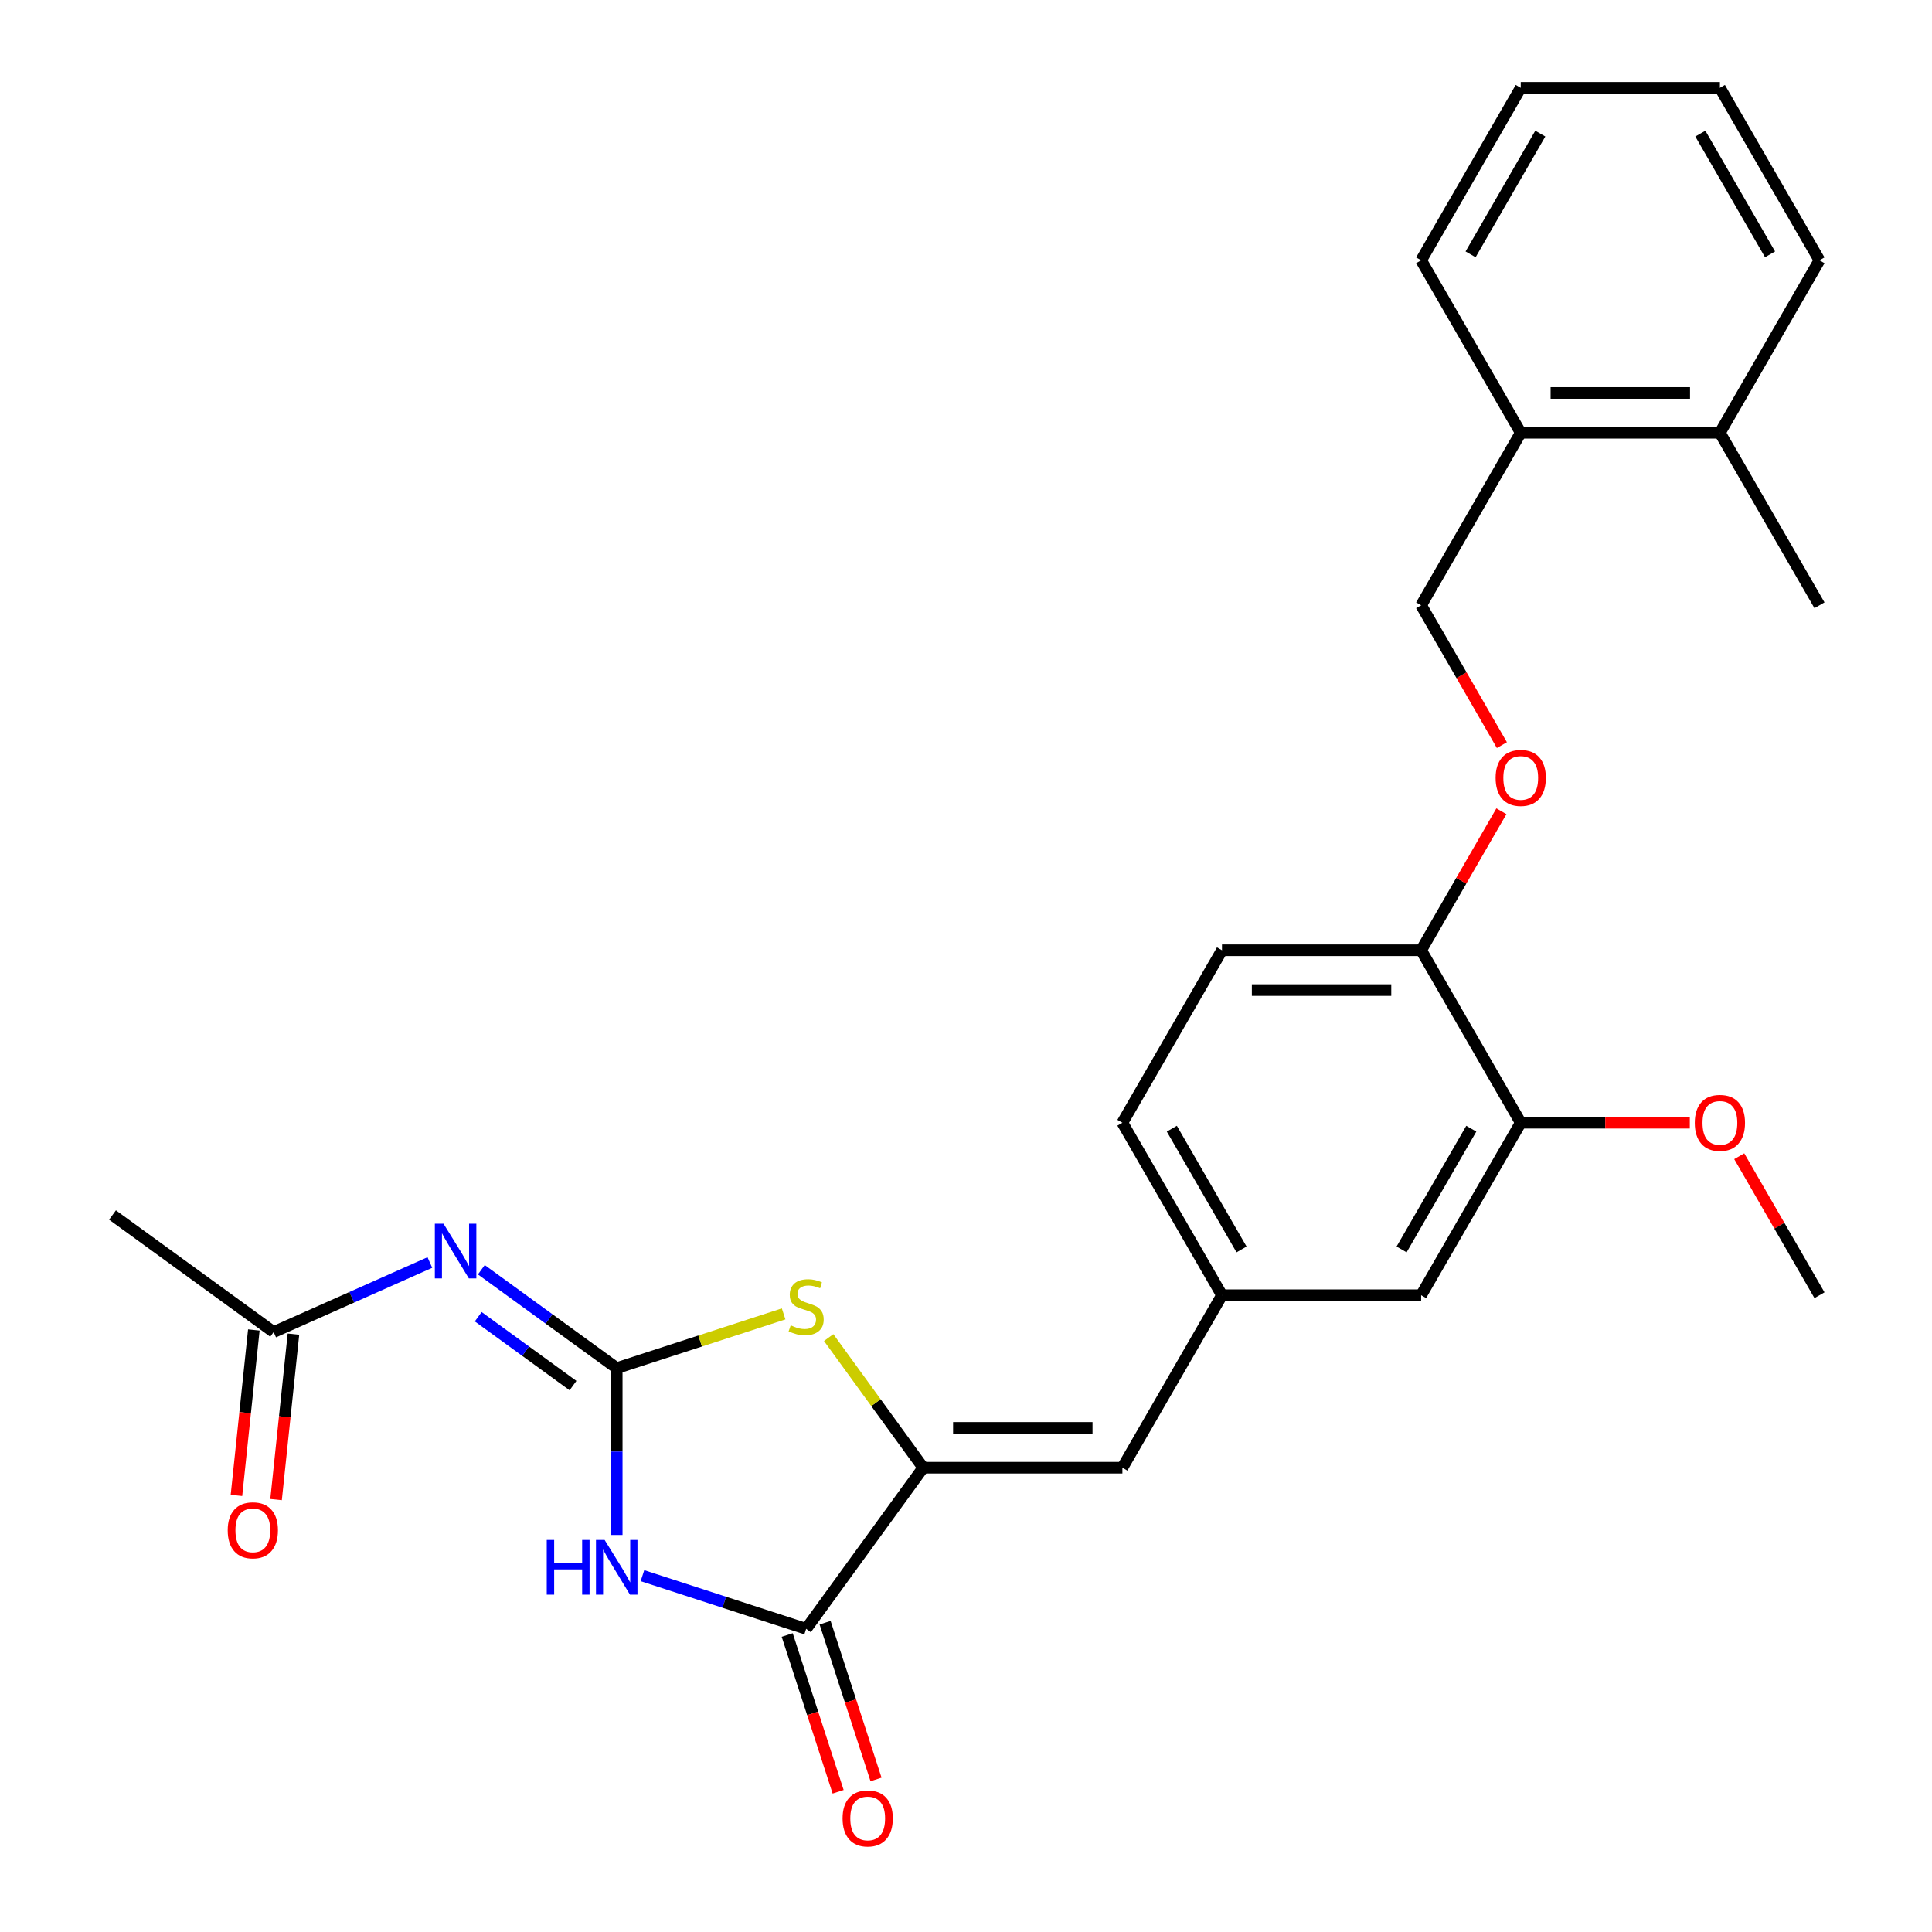 <?xml version='1.0' encoding='iso-8859-1'?>
<svg version='1.1' baseProfile='full'
              xmlns='http://www.w3.org/2000/svg'
                      xmlns:rdkit='http://www.rdkit.org/xml'
                      xmlns:xlink='http://www.w3.org/1999/xlink'
                  xml:space='preserve'
width='1000px' height='1000px' viewBox='0 0 1000 1000'>
<!-- END OF HEADER -->
<rect style='opacity:1.0;fill:#FFFFFF;stroke:none' width='1000' height='1000' x='0' y='0'> </rect>
<path class='bond-0' d='M 319.218,708.139 L 319.218,751.315' style='fill:none;fill-rule:evenodd;stroke:#000000;stroke-width:6px;stroke-linecap:butt;stroke-linejoin:miter;stroke-opacity:1' />
<path class='bond-0' d='M 319.218,751.315 L 319.218,794.492' style='fill:none;fill-rule:evenodd;stroke:#0000FF;stroke-width:6px;stroke-linecap:butt;stroke-linejoin:miter;stroke-opacity:1' />
<path class='bond-3' d='M 319.218,708.139 L 284.176,682.679' style='fill:none;fill-rule:evenodd;stroke:#000000;stroke-width:6px;stroke-linecap:butt;stroke-linejoin:miter;stroke-opacity:1' />
<path class='bond-3' d='M 284.176,682.679 L 249.134,657.22' style='fill:none;fill-rule:evenodd;stroke:#0000FF;stroke-width:6px;stroke-linecap:butt;stroke-linejoin:miter;stroke-opacity:1' />
<path class='bond-3' d='M 296.586,717.181 L 272.057,699.36' style='fill:none;fill-rule:evenodd;stroke:#000000;stroke-width:6px;stroke-linecap:butt;stroke-linejoin:miter;stroke-opacity:1' />
<path class='bond-3' d='M 272.057,699.36 L 247.527,681.538' style='fill:none;fill-rule:evenodd;stroke:#0000FF;stroke-width:6px;stroke-linecap:butt;stroke-linejoin:miter;stroke-opacity:1' />
<path class='bond-4' d='M 319.218,708.139 L 362.412,694.104' style='fill:none;fill-rule:evenodd;stroke:#000000;stroke-width:6px;stroke-linecap:butt;stroke-linejoin:miter;stroke-opacity:1' />
<path class='bond-4' d='M 362.412,694.104 L 405.605,680.07' style='fill:none;fill-rule:evenodd;stroke:#CCCC00;stroke-width:6px;stroke-linecap:butt;stroke-linejoin:miter;stroke-opacity:1' />
<path class='bond-2' d='M 332.535,815.556 L 374.899,829.321' style='fill:none;fill-rule:evenodd;stroke:#0000FF;stroke-width:6px;stroke-linecap:butt;stroke-linejoin:miter;stroke-opacity:1' />
<path class='bond-2' d='M 374.899,829.321 L 417.262,843.086' style='fill:none;fill-rule:evenodd;stroke:#000000;stroke-width:6px;stroke-linecap:butt;stroke-linejoin:miter;stroke-opacity:1' />
<path class='bond-1' d='M 477.857,759.684 L 453.389,726.006' style='fill:none;fill-rule:evenodd;stroke:#000000;stroke-width:6px;stroke-linecap:butt;stroke-linejoin:miter;stroke-opacity:1' />
<path class='bond-1' d='M 453.389,726.006 L 428.92,692.327' style='fill:none;fill-rule:evenodd;stroke:#CCCC00;stroke-width:6px;stroke-linecap:butt;stroke-linejoin:miter;stroke-opacity:1' />
<path class='bond-5' d='M 477.857,759.684 L 580.947,759.684' style='fill:none;fill-rule:evenodd;stroke:#000000;stroke-width:6px;stroke-linecap:butt;stroke-linejoin:miter;stroke-opacity:1' />
<path class='bond-5' d='M 493.321,739.066 L 565.484,739.066' style='fill:none;fill-rule:evenodd;stroke:#000000;stroke-width:6px;stroke-linecap:butt;stroke-linejoin:miter;stroke-opacity:1' />
<path class='bond-27' d='M 477.857,759.684 L 417.262,843.086' style='fill:none;fill-rule:evenodd;stroke:#000000;stroke-width:6px;stroke-linecap:butt;stroke-linejoin:miter;stroke-opacity:1' />
<path class='bond-10' d='M 407.458,846.271 L 420.641,886.845' style='fill:none;fill-rule:evenodd;stroke:#000000;stroke-width:6px;stroke-linecap:butt;stroke-linejoin:miter;stroke-opacity:1' />
<path class='bond-10' d='M 420.641,886.845 L 433.824,927.419' style='fill:none;fill-rule:evenodd;stroke:#FF0000;stroke-width:6px;stroke-linecap:butt;stroke-linejoin:miter;stroke-opacity:1' />
<path class='bond-10' d='M 427.067,839.9 L 440.25,880.474' style='fill:none;fill-rule:evenodd;stroke:#000000;stroke-width:6px;stroke-linecap:butt;stroke-linejoin:miter;stroke-opacity:1' />
<path class='bond-10' d='M 440.25,880.474 L 453.433,921.047' style='fill:none;fill-rule:evenodd;stroke:#FF0000;stroke-width:6px;stroke-linecap:butt;stroke-linejoin:miter;stroke-opacity:1' />
<path class='bond-6' d='M 222.499,653.473 L 182.069,671.474' style='fill:none;fill-rule:evenodd;stroke:#0000FF;stroke-width:6px;stroke-linecap:butt;stroke-linejoin:miter;stroke-opacity:1' />
<path class='bond-6' d='M 182.069,671.474 L 141.639,689.475' style='fill:none;fill-rule:evenodd;stroke:#000000;stroke-width:6px;stroke-linecap:butt;stroke-linejoin:miter;stroke-opacity:1' />
<path class='bond-9' d='M 580.947,759.684 L 632.493,670.405' style='fill:none;fill-rule:evenodd;stroke:#000000;stroke-width:6px;stroke-linecap:butt;stroke-linejoin:miter;stroke-opacity:1' />
<path class='bond-15' d='M 131.386,688.397 L 126.886,731.211' style='fill:none;fill-rule:evenodd;stroke:#000000;stroke-width:6px;stroke-linecap:butt;stroke-linejoin:miter;stroke-opacity:1' />
<path class='bond-15' d='M 126.886,731.211 L 122.386,774.025' style='fill:none;fill-rule:evenodd;stroke:#FF0000;stroke-width:6px;stroke-linecap:butt;stroke-linejoin:miter;stroke-opacity:1' />
<path class='bond-15' d='M 151.891,690.552 L 147.391,733.366' style='fill:none;fill-rule:evenodd;stroke:#000000;stroke-width:6px;stroke-linecap:butt;stroke-linejoin:miter;stroke-opacity:1' />
<path class='bond-15' d='M 147.391,733.366 L 142.891,776.18' style='fill:none;fill-rule:evenodd;stroke:#FF0000;stroke-width:6px;stroke-linecap:butt;stroke-linejoin:miter;stroke-opacity:1' />
<path class='bond-20' d='M 141.639,689.475 L 58.237,628.88' style='fill:none;fill-rule:evenodd;stroke:#000000;stroke-width:6px;stroke-linecap:butt;stroke-linejoin:miter;stroke-opacity:1' />
<path class='bond-7' d='M 787.128,581.127 L 735.583,670.405' style='fill:none;fill-rule:evenodd;stroke:#000000;stroke-width:6px;stroke-linecap:butt;stroke-linejoin:miter;stroke-opacity:1' />
<path class='bond-7' d='M 761.54,584.209 L 725.459,646.704' style='fill:none;fill-rule:evenodd;stroke:#000000;stroke-width:6px;stroke-linecap:butt;stroke-linejoin:miter;stroke-opacity:1' />
<path class='bond-19' d='M 787.128,581.127 L 830.884,581.127' style='fill:none;fill-rule:evenodd;stroke:#000000;stroke-width:6px;stroke-linecap:butt;stroke-linejoin:miter;stroke-opacity:1' />
<path class='bond-19' d='M 830.884,581.127 L 874.641,581.127' style='fill:none;fill-rule:evenodd;stroke:#FF0000;stroke-width:6px;stroke-linecap:butt;stroke-linejoin:miter;stroke-opacity:1' />
<path class='bond-28' d='M 787.128,581.127 L 735.583,491.848' style='fill:none;fill-rule:evenodd;stroke:#000000;stroke-width:6px;stroke-linecap:butt;stroke-linejoin:miter;stroke-opacity:1' />
<path class='bond-8' d='M 735.583,491.848 L 632.493,491.848' style='fill:none;fill-rule:evenodd;stroke:#000000;stroke-width:6px;stroke-linecap:butt;stroke-linejoin:miter;stroke-opacity:1' />
<path class='bond-8' d='M 720.119,512.466 L 647.956,512.466' style='fill:none;fill-rule:evenodd;stroke:#000000;stroke-width:6px;stroke-linecap:butt;stroke-linejoin:miter;stroke-opacity:1' />
<path class='bond-11' d='M 735.583,491.848 L 756.35,455.877' style='fill:none;fill-rule:evenodd;stroke:#000000;stroke-width:6px;stroke-linecap:butt;stroke-linejoin:miter;stroke-opacity:1' />
<path class='bond-11' d='M 756.35,455.877 L 777.118,419.906' style='fill:none;fill-rule:evenodd;stroke:#FF0000;stroke-width:6px;stroke-linecap:butt;stroke-linejoin:miter;stroke-opacity:1' />
<path class='bond-12' d='M 632.493,670.405 L 735.583,670.405' style='fill:none;fill-rule:evenodd;stroke:#000000;stroke-width:6px;stroke-linecap:butt;stroke-linejoin:miter;stroke-opacity:1' />
<path class='bond-18' d='M 632.493,670.405 L 580.947,581.127' style='fill:none;fill-rule:evenodd;stroke:#000000;stroke-width:6px;stroke-linecap:butt;stroke-linejoin:miter;stroke-opacity:1' />
<path class='bond-18' d='M 642.617,646.704 L 606.535,584.209' style='fill:none;fill-rule:evenodd;stroke:#000000;stroke-width:6px;stroke-linecap:butt;stroke-linejoin:miter;stroke-opacity:1' />
<path class='bond-14' d='M 777.372,385.672 L 756.477,349.481' style='fill:none;fill-rule:evenodd;stroke:#FF0000;stroke-width:6px;stroke-linecap:butt;stroke-linejoin:miter;stroke-opacity:1' />
<path class='bond-14' d='M 756.477,349.481 L 735.583,313.291' style='fill:none;fill-rule:evenodd;stroke:#000000;stroke-width:6px;stroke-linecap:butt;stroke-linejoin:miter;stroke-opacity:1' />
<path class='bond-13' d='M 787.128,224.012 L 735.583,313.291' style='fill:none;fill-rule:evenodd;stroke:#000000;stroke-width:6px;stroke-linecap:butt;stroke-linejoin:miter;stroke-opacity:1' />
<path class='bond-17' d='M 787.128,224.012 L 890.218,224.012' style='fill:none;fill-rule:evenodd;stroke:#000000;stroke-width:6px;stroke-linecap:butt;stroke-linejoin:miter;stroke-opacity:1' />
<path class='bond-17' d='M 802.591,203.394 L 874.754,203.394' style='fill:none;fill-rule:evenodd;stroke:#000000;stroke-width:6px;stroke-linecap:butt;stroke-linejoin:miter;stroke-opacity:1' />
<path class='bond-21' d='M 787.128,224.012 L 735.583,134.733' style='fill:none;fill-rule:evenodd;stroke:#000000;stroke-width:6px;stroke-linecap:butt;stroke-linejoin:miter;stroke-opacity:1' />
<path class='bond-16' d='M 632.493,491.848 L 580.947,581.127' style='fill:none;fill-rule:evenodd;stroke:#000000;stroke-width:6px;stroke-linecap:butt;stroke-linejoin:miter;stroke-opacity:1' />
<path class='bond-22' d='M 890.218,224.012 L 941.763,313.291' style='fill:none;fill-rule:evenodd;stroke:#000000;stroke-width:6px;stroke-linecap:butt;stroke-linejoin:miter;stroke-opacity:1' />
<path class='bond-23' d='M 890.218,224.012 L 941.763,134.733' style='fill:none;fill-rule:evenodd;stroke:#000000;stroke-width:6px;stroke-linecap:butt;stroke-linejoin:miter;stroke-opacity:1' />
<path class='bond-24' d='M 900.228,598.464 L 920.995,634.435' style='fill:none;fill-rule:evenodd;stroke:#FF0000;stroke-width:6px;stroke-linecap:butt;stroke-linejoin:miter;stroke-opacity:1' />
<path class='bond-24' d='M 920.995,634.435 L 941.763,670.405' style='fill:none;fill-rule:evenodd;stroke:#000000;stroke-width:6px;stroke-linecap:butt;stroke-linejoin:miter;stroke-opacity:1' />
<path class='bond-26' d='M 735.583,134.733 L 787.128,45.455' style='fill:none;fill-rule:evenodd;stroke:#000000;stroke-width:6px;stroke-linecap:butt;stroke-linejoin:miter;stroke-opacity:1' />
<path class='bond-26' d='M 761.17,131.65 L 797.252,69.155' style='fill:none;fill-rule:evenodd;stroke:#000000;stroke-width:6px;stroke-linecap:butt;stroke-linejoin:miter;stroke-opacity:1' />
<path class='bond-29' d='M 941.763,134.733 L 890.218,45.455' style='fill:none;fill-rule:evenodd;stroke:#000000;stroke-width:6px;stroke-linecap:butt;stroke-linejoin:miter;stroke-opacity:1' />
<path class='bond-29' d='M 916.175,131.65 L 880.094,69.155' style='fill:none;fill-rule:evenodd;stroke:#000000;stroke-width:6px;stroke-linecap:butt;stroke-linejoin:miter;stroke-opacity:1' />
<path class='bond-25' d='M 890.218,45.455 L 787.128,45.455' style='fill:none;fill-rule:evenodd;stroke:#000000;stroke-width:6px;stroke-linecap:butt;stroke-linejoin:miter;stroke-opacity:1' />
<path  class='atom-1' d='M 282.998 797.069
L 286.838 797.069
L 286.838 809.109
L 301.318 809.109
L 301.318 797.069
L 305.158 797.069
L 305.158 825.389
L 301.318 825.389
L 301.318 812.309
L 286.838 812.309
L 286.838 825.389
L 282.998 825.389
L 282.998 797.069
' fill='#0000FF'/>
<path  class='atom-1' d='M 312.958 797.069
L 322.238 812.069
Q 323.158 813.549, 324.638 816.229
Q 326.118 818.909, 326.198 819.069
L 326.198 797.069
L 329.958 797.069
L 329.958 825.389
L 326.078 825.389
L 316.118 808.989
Q 314.958 807.069, 313.718 804.869
Q 312.518 802.669, 312.158 801.989
L 312.158 825.389
L 308.478 825.389
L 308.478 797.069
L 312.958 797.069
' fill='#0000FF'/>
<path  class='atom-4' d='M 229.556 633.384
L 238.836 648.384
Q 239.756 649.864, 241.236 652.544
Q 242.716 655.224, 242.796 655.384
L 242.796 633.384
L 246.556 633.384
L 246.556 661.704
L 242.676 661.704
L 232.716 645.304
Q 231.556 643.384, 230.316 641.184
Q 229.116 638.984, 228.756 638.304
L 228.756 661.704
L 225.076 661.704
L 225.076 633.384
L 229.556 633.384
' fill='#0000FF'/>
<path  class='atom-5' d='M 409.262 686.002
Q 409.582 686.122, 410.902 686.682
Q 412.222 687.242, 413.662 687.602
Q 415.142 687.922, 416.582 687.922
Q 419.262 687.922, 420.822 686.642
Q 422.382 685.322, 422.382 683.042
Q 422.382 681.482, 421.582 680.522
Q 420.822 679.562, 419.622 679.042
Q 418.422 678.522, 416.422 677.922
Q 413.902 677.162, 412.382 676.442
Q 410.902 675.722, 409.822 674.202
Q 408.782 672.682, 408.782 670.122
Q 408.782 666.562, 411.182 664.362
Q 413.622 662.162, 418.422 662.162
Q 421.702 662.162, 425.422 663.722
L 424.502 666.802
Q 421.102 665.402, 418.542 665.402
Q 415.782 665.402, 414.262 666.562
Q 412.742 667.682, 412.782 669.642
Q 412.782 671.162, 413.542 672.082
Q 414.342 673.002, 415.462 673.522
Q 416.622 674.042, 418.542 674.642
Q 421.102 675.442, 422.622 676.242
Q 424.142 677.042, 425.222 678.682
Q 426.342 680.282, 426.342 683.042
Q 426.342 686.962, 423.702 689.082
Q 421.102 691.162, 416.742 691.162
Q 414.222 691.162, 412.302 690.602
Q 410.422 690.082, 408.182 689.162
L 409.262 686.002
' fill='#CCCC00'/>
<path  class='atom-11' d='M 436.119 941.21
Q 436.119 934.41, 439.479 930.61
Q 442.839 926.81, 449.119 926.81
Q 455.399 926.81, 458.759 930.61
Q 462.119 934.41, 462.119 941.21
Q 462.119 948.09, 458.719 952.01
Q 455.319 955.89, 449.119 955.89
Q 442.879 955.89, 439.479 952.01
Q 436.119 948.13, 436.119 941.21
M 449.119 952.69
Q 453.439 952.69, 455.759 949.81
Q 458.119 946.89, 458.119 941.21
Q 458.119 935.65, 455.759 932.85
Q 453.439 930.01, 449.119 930.01
Q 444.799 930.01, 442.439 932.81
Q 440.119 935.61, 440.119 941.21
Q 440.119 946.93, 442.439 949.81
Q 444.799 952.69, 449.119 952.69
' fill='#FF0000'/>
<path  class='atom-12' d='M 774.128 402.649
Q 774.128 395.849, 777.488 392.049
Q 780.848 388.249, 787.128 388.249
Q 793.408 388.249, 796.768 392.049
Q 800.128 395.849, 800.128 402.649
Q 800.128 409.529, 796.728 413.449
Q 793.328 417.329, 787.128 417.329
Q 780.888 417.329, 777.488 413.449
Q 774.128 409.569, 774.128 402.649
M 787.128 414.129
Q 791.448 414.129, 793.768 411.249
Q 796.128 408.329, 796.128 402.649
Q 796.128 397.089, 793.768 394.289
Q 791.448 391.449, 787.128 391.449
Q 782.808 391.449, 780.448 394.249
Q 778.128 397.049, 778.128 402.649
Q 778.128 408.369, 780.448 411.249
Q 782.808 414.129, 787.128 414.129
' fill='#FF0000'/>
<path  class='atom-16' d='M 117.863 792.08
Q 117.863 785.28, 121.223 781.48
Q 124.583 777.68, 130.863 777.68
Q 137.143 777.68, 140.503 781.48
Q 143.863 785.28, 143.863 792.08
Q 143.863 798.96, 140.463 802.88
Q 137.063 806.76, 130.863 806.76
Q 124.623 806.76, 121.223 802.88
Q 117.863 799, 117.863 792.08
M 130.863 803.56
Q 135.183 803.56, 137.503 800.68
Q 139.863 797.76, 139.863 792.08
Q 139.863 786.52, 137.503 783.72
Q 135.183 780.88, 130.863 780.88
Q 126.543 780.88, 124.183 783.68
Q 121.863 786.48, 121.863 792.08
Q 121.863 797.8, 124.183 800.68
Q 126.543 803.56, 130.863 803.56
' fill='#FF0000'/>
<path  class='atom-20' d='M 877.218 581.207
Q 877.218 574.407, 880.578 570.607
Q 883.938 566.807, 890.218 566.807
Q 896.498 566.807, 899.858 570.607
Q 903.218 574.407, 903.218 581.207
Q 903.218 588.087, 899.818 592.007
Q 896.418 595.887, 890.218 595.887
Q 883.978 595.887, 880.578 592.007
Q 877.218 588.127, 877.218 581.207
M 890.218 592.687
Q 894.538 592.687, 896.858 589.807
Q 899.218 586.887, 899.218 581.207
Q 899.218 575.647, 896.858 572.847
Q 894.538 570.007, 890.218 570.007
Q 885.898 570.007, 883.538 572.807
Q 881.218 575.607, 881.218 581.207
Q 881.218 586.927, 883.538 589.807
Q 885.898 592.687, 890.218 592.687
' fill='#FF0000'/>
</svg>

